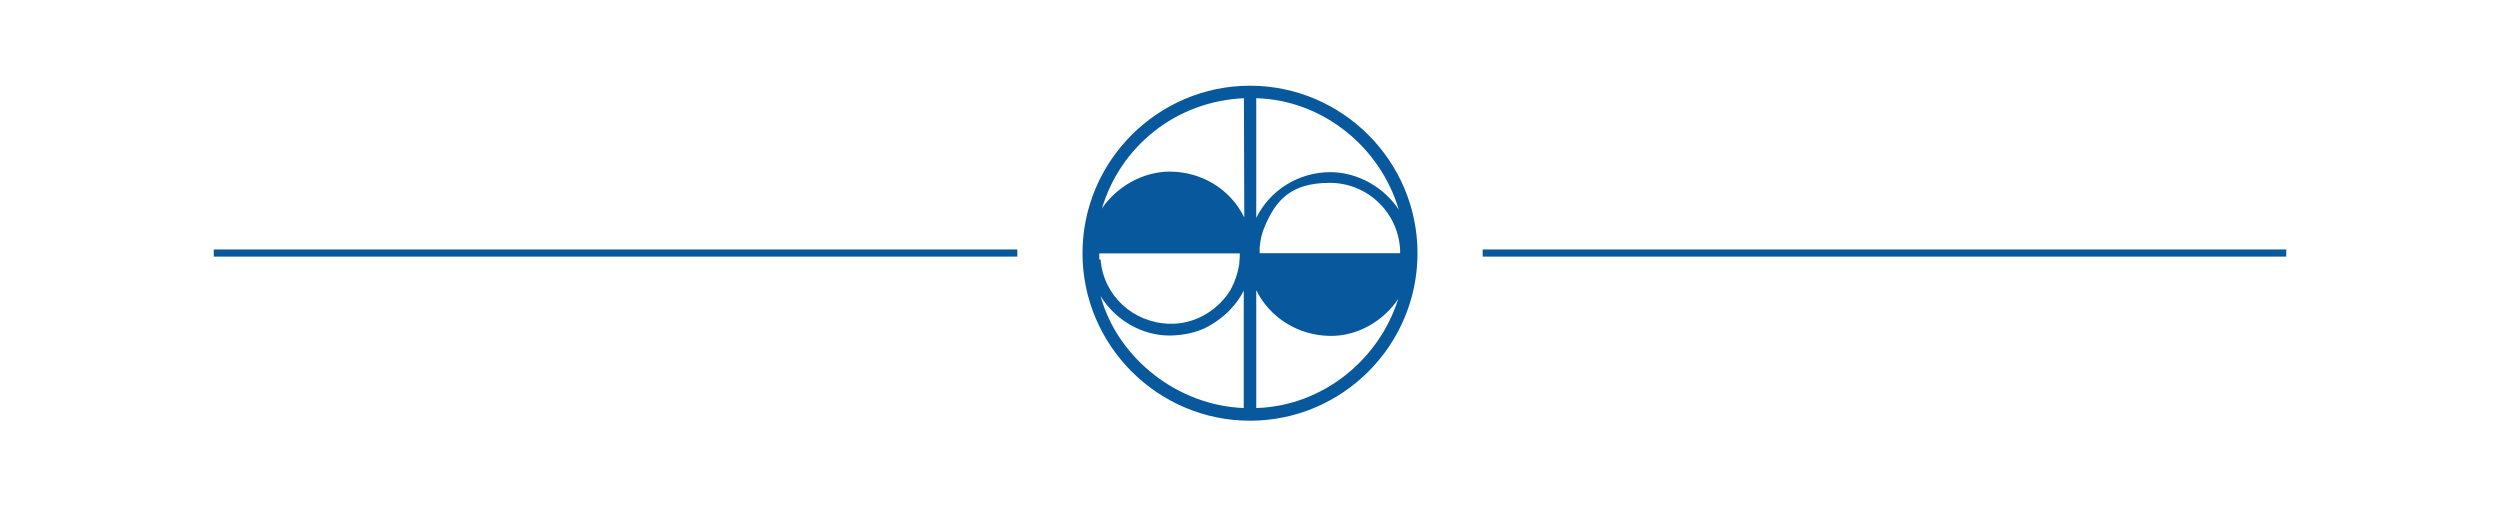 <?xml version="1.0" encoding="UTF-8"?>
<svg id="Ebene_1" data-name="Ebene 1" xmlns="http://www.w3.org/2000/svg" viewBox="0 0 1400 283.5">
  <defs>
    <style>
      .cls-1 {
        stroke: #07589c;
        stroke-miterlimit: 10;
        stroke-width: 4px;
      }

      .cls-1, .cls-2 {
        fill: #07589c;
      }

      .cls-2 {
        fill-rule: evenodd;
      }
    </style>
  </defs>
  <g id="Ebene_1-2" data-name="Ebene_1">
    <path class="cls-2" d="M700,235.6c-51.7,0-93.8-42.2-93.8-93.8s42.2-93.8,93.8-93.8,93.8,42.1,93.8,93.8-42.1,93.8-93.8,93.8h0ZM783.4,117.7c-10.2-35.1-42.5-61.7-79.9-62.7v67c7.7-15.5,23.5-25.5,41.4-25.6,15.4,0,30.3,8.5,38.6,21.3h-.1ZM783,167.4c-8.4,12.5-22.8,20.9-38.1,20.7-17.9-.2-33.7-10.1-41.4-25.6v66c37-1.1,68.7-26.8,79.5-61.1h0ZM696.6,162.6c-4.3,8.5-11.2,15.3-19.8,20.1-6.7,3.7-14.4,5.1-21.9,5.2-15.7,0-30.5-8.9-38.6-22.1,9.7,35.1,43.3,61.3,80.2,62.7v-65.9h.1ZM616.9,117c8.3-12.4,22.9-20.8,38-20.9,18.1,0,34.2,9.9,41.9,25.7l-.2-66.8c-38.1,1.7-69.2,26.9-79.6,62h-.1ZM616.3,145.2h0c1.6,20.3,18.1,35.5,38.5,36.1,13.6.4,26-6.7,33.3-17.4v-.2l.4-.4.3-.5h0c.5-.9.9-1.6,1.3-2.4v-.2l.4-.7h0c.3-.6.5-1.1.7-1.6h0l.3-.8h0c0-.1.3-.9.3-.9l.3-.7v-.2h0l.3-.8c.6-1.8,1.1-3.7,1.4-5.6v-.2l.2-.7h0v-.8h0c.2-1.8.3-3.5.3-5.3h-78.7v3.4h.6l.1-.1ZM708.6,126.1l-.2.4c-1.7,3.8-2.7,8-3,12.3h0v3h78.7c0-21.7-17.6-39.4-39.4-39.4s-30,9.7-36.1,23.6h0v.1Z"/>
  </g>
  <line class="cls-1" x1="119.7" y1="141.7" x2="569.7" y2="141.7"/>
  <line class="cls-1" x1="830.3" y1="141.7" x2="1280.3" y2="141.7"/>
</svg>
